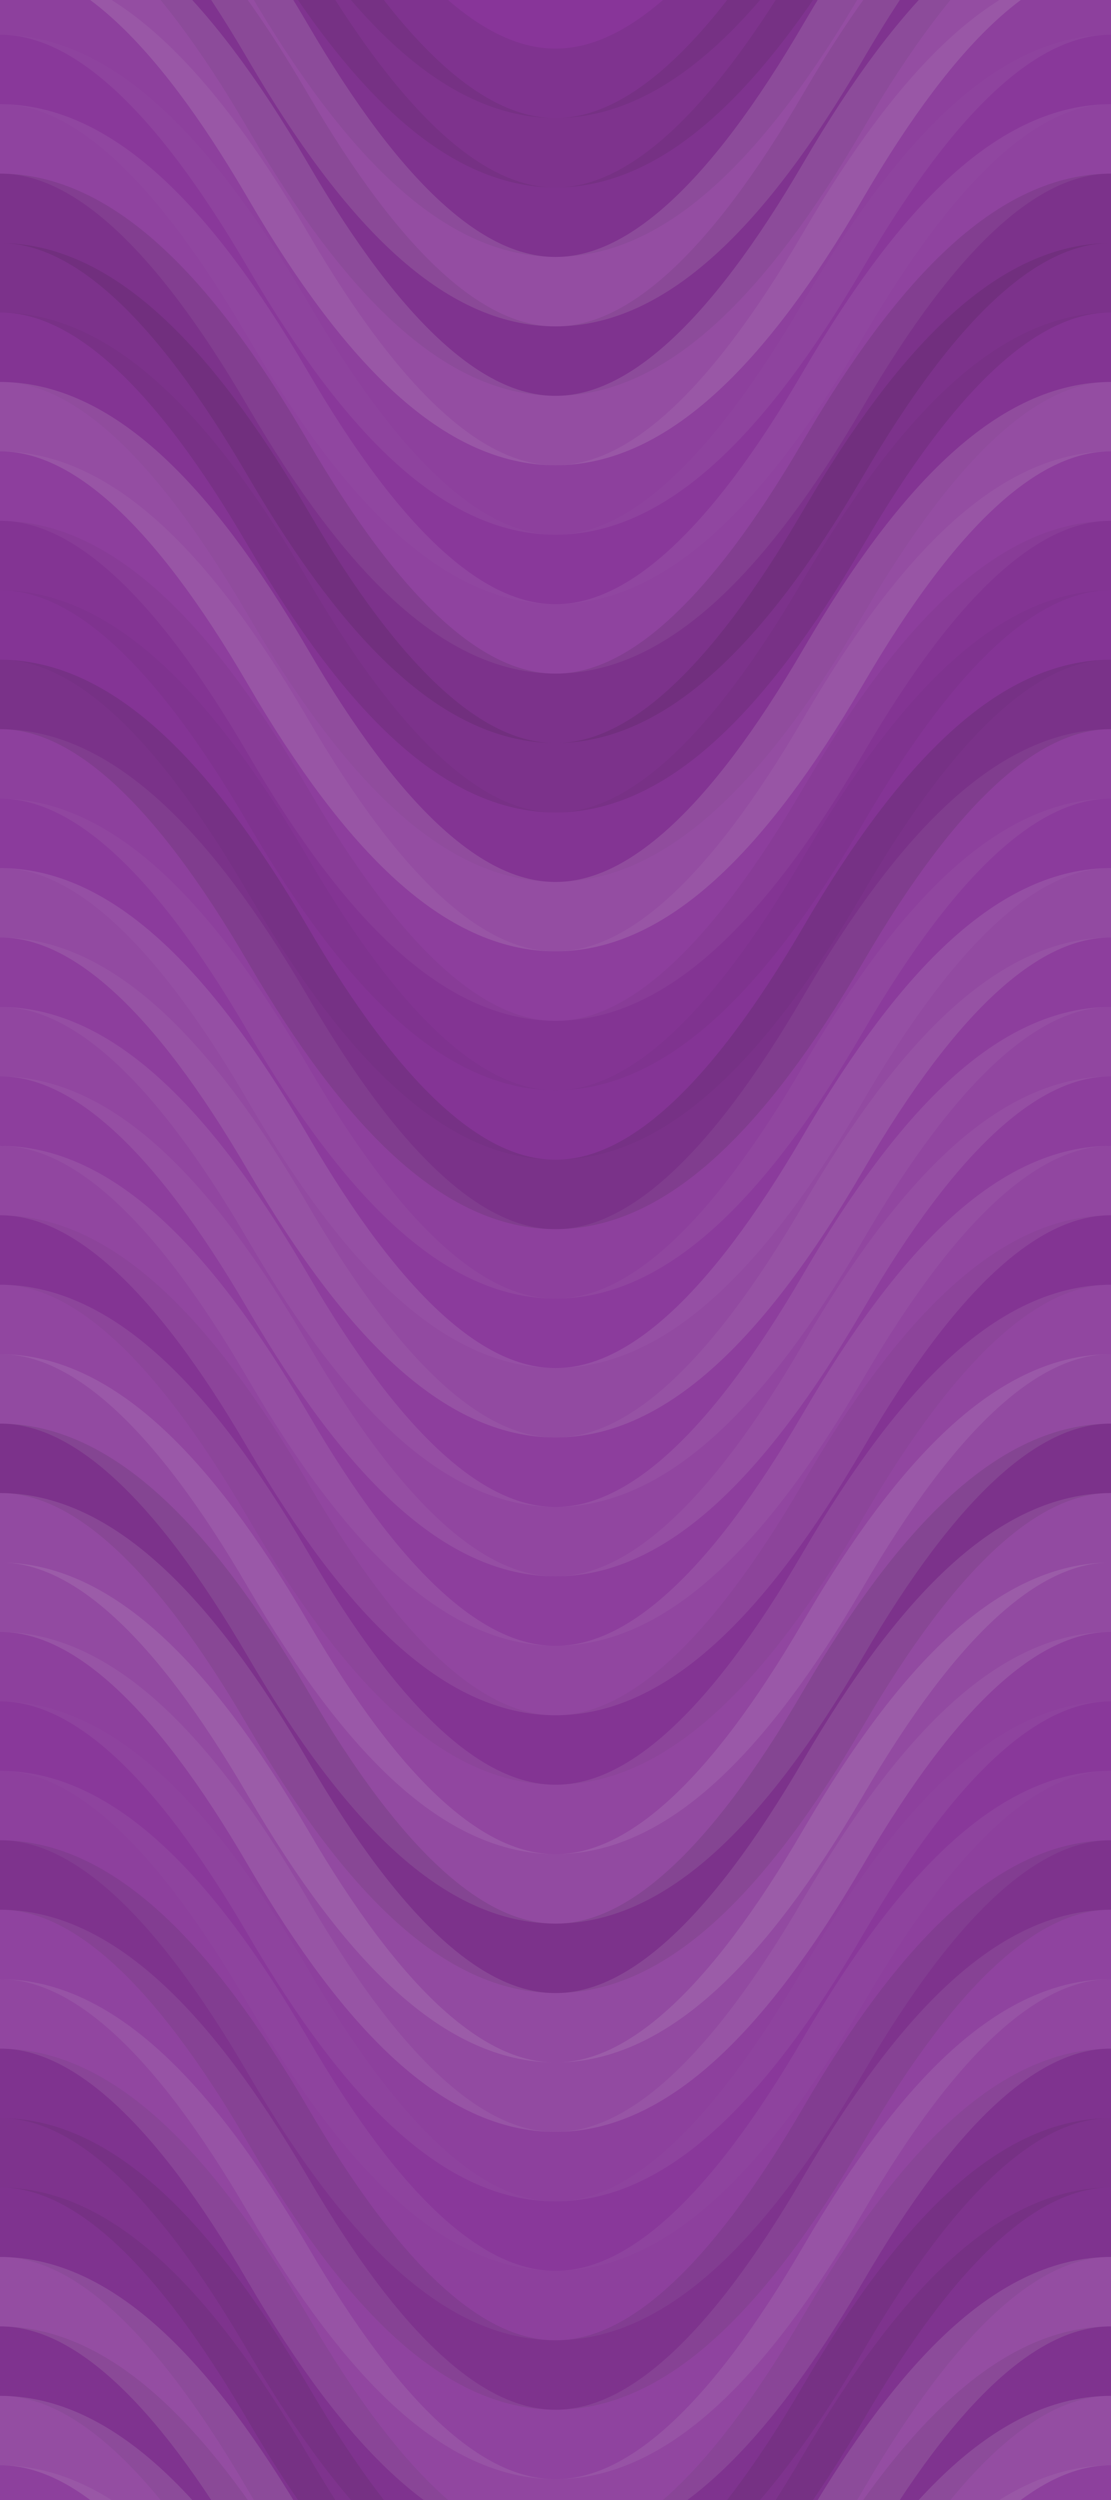 <svg xmlns="http://www.w3.org/2000/svg" width="240" height="540" viewbox="0 0 240 540" preserveAspectRatio="none"><rect x="0" y="0" width="100%" height="100%" fill="rgb(136, 53, 153)" /><path d="M0 72 C 42 0, 78 0, 120 72 S 198 144, 240 72 S 318 0, 360, 72" fill="none" stroke="#222" style="opacity:0.081;stroke-width:15px;" transform="translate(-60, -108)" /><path d="M0 72 C 42 0, 78 0, 120 72 S 198 144, 240 72 S 318 0, 360, 72" fill="none" stroke="#222" style="opacity:0.081;stroke-width:15px;" transform="translate(-60, 432)" /><path d="M0 72 C 42 0, 78 0, 120 72 S 198 144, 240 72 S 318 0, 360, 72" fill="none" stroke="#222" style="opacity:0.098;stroke-width:15px;" transform="translate(-60, -93)" /><path d="M0 72 C 42 0, 78 0, 120 72 S 198 144, 240 72 S 318 0, 360, 72" fill="none" stroke="#222" style="opacity:0.098;stroke-width:15px;" transform="translate(-60, 447)" /><path d="M0 72 C 42 0, 78 0, 120 72 S 198 144, 240 72 S 318 0, 360, 72" fill="none" stroke="#222" style="opacity:0.081;stroke-width:15px;" transform="translate(-60, -78)" /><path d="M0 72 C 42 0, 78 0, 120 72 S 198 144, 240 72 S 318 0, 360, 72" fill="none" stroke="#222" style="opacity:0.081;stroke-width:15px;" transform="translate(-60, 462)" /><path d="M0 72 C 42 0, 78 0, 120 72 S 198 144, 240 72 S 318 0, 360, 72" fill="none" stroke="#ddd" style="opacity:0.141;stroke-width:15px;" transform="translate(-60, -63)" /><path d="M0 72 C 42 0, 78 0, 120 72 S 198 144, 240 72 S 318 0, 360, 72" fill="none" stroke="#ddd" style="opacity:0.141;stroke-width:15px;" transform="translate(-60, 477)" /><path d="M0 72 C 42 0, 78 0, 120 72 S 198 144, 240 72 S 318 0, 360, 72" fill="none" stroke="#222" style="opacity:0.081;stroke-width:15px;" transform="translate(-60, -48)" /><path d="M0 72 C 42 0, 78 0, 120 72 S 198 144, 240 72 S 318 0, 360, 72" fill="none" stroke="#222" style="opacity:0.081;stroke-width:15px;" transform="translate(-60, 492)" /><path d="M0 72 C 42 0, 78 0, 120 72 S 198 144, 240 72 S 318 0, 360, 72" fill="none" stroke="#ddd" style="opacity:0.141;stroke-width:15px;" transform="translate(-60, -33)" /><path d="M0 72 C 42 0, 78 0, 120 72 S 198 144, 240 72 S 318 0, 360, 72" fill="none" stroke="#ddd" style="opacity:0.141;stroke-width:15px;" transform="translate(-60, 507)" /><path d="M0 72 C 42 0, 78 0, 120 72 S 198 144, 240 72 S 318 0, 360, 72" fill="none" stroke="#ddd" style="opacity:0.072;stroke-width:15px;" transform="translate(-60, -18)" /><path d="M0 72 C 42 0, 78 0, 120 72 S 198 144, 240 72 S 318 0, 360, 72" fill="none" stroke="#ddd" style="opacity:0.072;stroke-width:15px;" transform="translate(-60, 522)" /><path d="M0 72 C 42 0, 78 0, 120 72 S 198 144, 240 72 S 318 0, 360, 72" fill="none" stroke="#ddd" style="opacity:0.02;stroke-width:15px;" transform="translate(-60, -3)" /><path d="M0 72 C 42 0, 78 0, 120 72 S 198 144, 240 72 S 318 0, 360, 72" fill="none" stroke="#ddd" style="opacity:0.02;stroke-width:15px;" transform="translate(-60, 537)" /><path d="M0 72 C 42 0, 78 0, 120 72 S 198 144, 240 72 S 318 0, 360, 72" fill="none" stroke="#ddd" style="opacity:0.089;stroke-width:15px;" transform="translate(-60, 12)" /><path d="M0 72 C 42 0, 78 0, 120 72 S 198 144, 240 72 S 318 0, 360, 72" fill="none" stroke="#ddd" style="opacity:0.089;stroke-width:15px;" transform="translate(-60, 552)" /><path d="M0 72 C 42 0, 78 0, 120 72 S 198 144, 240 72 S 318 0, 360, 72" fill="none" stroke="#222" style="opacity:0.115;stroke-width:15px;" transform="translate(-60, 27)" /><path d="M0 72 C 42 0, 78 0, 120 72 S 198 144, 240 72 S 318 0, 360, 72" fill="none" stroke="#222" style="opacity:0.115;stroke-width:15px;" transform="translate(-60, 567)" /><path d="M0 72 C 42 0, 78 0, 120 72 S 198 144, 240 72 S 318 0, 360, 72" fill="none" stroke="#222" style="opacity:0.115;stroke-width:15px;" transform="translate(-60, 42)" /><path d="M0 72 C 42 0, 78 0, 120 72 S 198 144, 240 72 S 318 0, 360, 72" fill="none" stroke="#222" style="opacity:0.115;stroke-width:15px;" transform="translate(-60, 582)" /><path d="M0 72 C 42 0, 78 0, 120 72 S 198 144, 240 72 S 318 0, 360, 72" fill="none" stroke="#222" style="opacity:0.046;stroke-width:15px;" transform="translate(-60, 57)" /><path d="M0 72 C 42 0, 78 0, 120 72 S 198 144, 240 72 S 318 0, 360, 72" fill="none" stroke="#222" style="opacity:0.046;stroke-width:15px;" transform="translate(-60, 597)" /><path d="M0 72 C 42 0, 78 0, 120 72 S 198 144, 240 72 S 318 0, 360, 72" fill="none" stroke="#ddd" style="opacity:0.141;stroke-width:15px;" transform="translate(-60, 72)" /><path d="M0 72 C 42 0, 78 0, 120 72 S 198 144, 240 72 S 318 0, 360, 72" fill="none" stroke="#ddd" style="opacity:0.141;stroke-width:15px;" transform="translate(-60, 612)" /><path d="M0 72 C 42 0, 78 0, 120 72 S 198 144, 240 72 S 318 0, 360, 72" fill="none" stroke="#ddd" style="opacity:0.055;stroke-width:15px;" transform="translate(-60, 87)" /><path d="M0 72 C 42 0, 78 0, 120 72 S 198 144, 240 72 S 318 0, 360, 72" fill="none" stroke="#ddd" style="opacity:0.055;stroke-width:15px;" transform="translate(-60, 627)" /><path d="M0 72 C 42 0, 78 0, 120 72 S 198 144, 240 72 S 318 0, 360, 72" fill="none" stroke="#222" style="opacity:0.046;stroke-width:15px;" transform="translate(-60, 102)" /><path d="M0 72 C 42 0, 78 0, 120 72 S 198 144, 240 72 S 318 0, 360, 72" fill="none" stroke="#222" style="opacity:0.046;stroke-width:15px;" transform="translate(-60, 642)" /><path d="M0 72 C 42 0, 78 0, 120 72 S 198 144, 240 72 S 318 0, 360, 72" fill="none" stroke="#222" style="opacity:0.029;stroke-width:15px;" transform="translate(-60, 117)" /><path d="M0 72 C 42 0, 78 0, 120 72 S 198 144, 240 72 S 318 0, 360, 72" fill="none" stroke="#222" style="opacity:0.029;stroke-width:15px;" transform="translate(-60, 657)" /><path d="M0 72 C 42 0, 78 0, 120 72 S 198 144, 240 72 S 318 0, 360, 72" fill="none" stroke="#222" style="opacity:0.133;stroke-width:15px;" transform="translate(-60, 132)" /><path d="M0 72 C 42 0, 78 0, 120 72 S 198 144, 240 72 S 318 0, 360, 72" fill="none" stroke="#222" style="opacity:0.133;stroke-width:15px;" transform="translate(-60, 672)" /><path d="M0 72 C 42 0, 78 0, 120 72 S 198 144, 240 72 S 318 0, 360, 72" fill="none" stroke="#ddd" style="opacity:0.072;stroke-width:15px;" transform="translate(-60, 147)" /><path d="M0 72 C 42 0, 78 0, 120 72 S 198 144, 240 72 S 318 0, 360, 72" fill="none" stroke="#ddd" style="opacity:0.072;stroke-width:15px;" transform="translate(-60, 687)" /><path d="M0 72 C 42 0, 78 0, 120 72 S 198 144, 240 72 S 318 0, 360, 72" fill="none" stroke="#ddd" style="opacity:0.037;stroke-width:15px;" transform="translate(-60, 162)" /><path d="M0 72 C 42 0, 78 0, 120 72 S 198 144, 240 72 S 318 0, 360, 72" fill="none" stroke="#ddd" style="opacity:0.037;stroke-width:15px;" transform="translate(-60, 702)" /><path d="M0 72 C 42 0, 78 0, 120 72 S 198 144, 240 72 S 318 0, 360, 72" fill="none" stroke="#ddd" style="opacity:0.124;stroke-width:15px;" transform="translate(-60, 177)" /><path d="M0 72 C 42 0, 78 0, 120 72 S 198 144, 240 72 S 318 0, 360, 72" fill="none" stroke="#ddd" style="opacity:0.124;stroke-width:15px;" transform="translate(-60, 717)" /><path d="M0 72 C 42 0, 78 0, 120 72 S 198 144, 240 72 S 318 0, 360, 72" fill="none" stroke="#ddd" style="opacity:0.055;stroke-width:15px;" transform="translate(-60, 192)" /><path d="M0 72 C 42 0, 78 0, 120 72 S 198 144, 240 72 S 318 0, 360, 72" fill="none" stroke="#ddd" style="opacity:0.055;stroke-width:15px;" transform="translate(-60, 732)" /><path d="M0 72 C 42 0, 78 0, 120 72 S 198 144, 240 72 S 318 0, 360, 72" fill="none" stroke="#ddd" style="opacity:0.107;stroke-width:15px;" transform="translate(-60, 207)" /><path d="M0 72 C 42 0, 78 0, 120 72 S 198 144, 240 72 S 318 0, 360, 72" fill="none" stroke="#ddd" style="opacity:0.107;stroke-width:15px;" transform="translate(-60, 747)" /><path d="M0 72 C 42 0, 78 0, 120 72 S 198 144, 240 72 S 318 0, 360, 72" fill="none" stroke="#ddd" style="opacity:0.055;stroke-width:15px;" transform="translate(-60, 222)" /><path d="M0 72 C 42 0, 78 0, 120 72 S 198 144, 240 72 S 318 0, 360, 72" fill="none" stroke="#ddd" style="opacity:0.055;stroke-width:15px;" transform="translate(-60, 762)" /><path d="M0 72 C 42 0, 78 0, 120 72 S 198 144, 240 72 S 318 0, 360, 72" fill="none" stroke="#ddd" style="opacity:0.107;stroke-width:15px;" transform="translate(-60, 237)" /><path d="M0 72 C 42 0, 78 0, 120 72 S 198 144, 240 72 S 318 0, 360, 72" fill="none" stroke="#ddd" style="opacity:0.107;stroke-width:15px;" transform="translate(-60, 777)" /><path d="M0 72 C 42 0, 78 0, 120 72 S 198 144, 240 72 S 318 0, 360, 72" fill="none" stroke="#222" style="opacity:0.046;stroke-width:15px;" transform="translate(-60, 252)" /><path d="M0 72 C 42 0, 78 0, 120 72 S 198 144, 240 72 S 318 0, 360, 72" fill="none" stroke="#222" style="opacity:0.046;stroke-width:15px;" transform="translate(-60, 792)" /><path d="M0 72 C 42 0, 78 0, 120 72 S 198 144, 240 72 S 318 0, 360, 72" fill="none" stroke="#ddd" style="opacity:0.107;stroke-width:15px;" transform="translate(-60, 267)" /><path d="M0 72 C 42 0, 78 0, 120 72 S 198 144, 240 72 S 318 0, 360, 72" fill="none" stroke="#ddd" style="opacity:0.107;stroke-width:15px;" transform="translate(-60, 807)" /><path d="M0 72 C 42 0, 78 0, 120 72 S 198 144, 240 72 S 318 0, 360, 72" fill="none" stroke="#ddd" style="opacity:0.124;stroke-width:15px;" transform="translate(-60, 282)" /><path d="M0 72 C 42 0, 78 0, 120 72 S 198 144, 240 72 S 318 0, 360, 72" fill="none" stroke="#ddd" style="opacity:0.124;stroke-width:15px;" transform="translate(-60, 822)" /><path d="M0 72 C 42 0, 78 0, 120 72 S 198 144, 240 72 S 318 0, 360, 72" fill="none" stroke="#222" style="opacity:0.115;stroke-width:15px;" transform="translate(-60, 297)" /><path d="M0 72 C 42 0, 78 0, 120 72 S 198 144, 240 72 S 318 0, 360, 72" fill="none" stroke="#222" style="opacity:0.115;stroke-width:15px;" transform="translate(-60, 837)" /><path d="M0 72 C 42 0, 78 0, 120 72 S 198 144, 240 72 S 318 0, 360, 72" fill="none" stroke="#ddd" style="opacity:0.124;stroke-width:15px;" transform="translate(-60, 312)" /><path d="M0 72 C 42 0, 78 0, 120 72 S 198 144, 240 72 S 318 0, 360, 72" fill="none" stroke="#ddd" style="opacity:0.124;stroke-width:15px;" transform="translate(-60, 852)" /><path d="M0 72 C 42 0, 78 0, 120 72 S 198 144, 240 72 S 318 0, 360, 72" fill="none" stroke="#ddd" style="opacity:0.124;stroke-width:15px;" transform="translate(-60, 327)" /><path d="M0 72 C 42 0, 78 0, 120 72 S 198 144, 240 72 S 318 0, 360, 72" fill="none" stroke="#ddd" style="opacity:0.124;stroke-width:15px;" transform="translate(-60, 867)" /><path d="M0 72 C 42 0, 78 0, 120 72 S 198 144, 240 72 S 318 0, 360, 72" fill="none" stroke="#ddd" style="opacity:0.072;stroke-width:15px;" transform="translate(-60, 342)" /><path d="M0 72 C 42 0, 78 0, 120 72 S 198 144, 240 72 S 318 0, 360, 72" fill="none" stroke="#ddd" style="opacity:0.072;stroke-width:15px;" transform="translate(-60, 882)" /><path d="M0 72 C 42 0, 78 0, 120 72 S 198 144, 240 72 S 318 0, 360, 72" fill="none" stroke="#ddd" style="opacity:0.02;stroke-width:15px;" transform="translate(-60, 357)" /><path d="M0 72 C 42 0, 78 0, 120 72 S 198 144, 240 72 S 318 0, 360, 72" fill="none" stroke="#ddd" style="opacity:0.02;stroke-width:15px;" transform="translate(-60, 897)" /><path d="M0 72 C 42 0, 78 0, 120 72 S 198 144, 240 72 S 318 0, 360, 72" fill="none" stroke="#ddd" style="opacity:0.072;stroke-width:15px;" transform="translate(-60, 372)" /><path d="M0 72 C 42 0, 78 0, 120 72 S 198 144, 240 72 S 318 0, 360, 72" fill="none" stroke="#ddd" style="opacity:0.072;stroke-width:15px;" transform="translate(-60, 912)" /><path d="M0 72 C 42 0, 78 0, 120 72 S 198 144, 240 72 S 318 0, 360, 72" fill="none" stroke="#222" style="opacity:0.098;stroke-width:15px;" transform="translate(-60, 387)" /><path d="M0 72 C 42 0, 78 0, 120 72 S 198 144, 240 72 S 318 0, 360, 72" fill="none" stroke="#222" style="opacity:0.098;stroke-width:15px;" transform="translate(-60, 927)" /><path d="M0 72 C 42 0, 78 0, 120 72 S 198 144, 240 72 S 318 0, 360, 72" fill="none" stroke="#ddd" style="opacity:0.089;stroke-width:15px;" transform="translate(-60, 402)" /><path d="M0 72 C 42 0, 78 0, 120 72 S 198 144, 240 72 S 318 0, 360, 72" fill="none" stroke="#ddd" style="opacity:0.089;stroke-width:15px;" transform="translate(-60, 942)" /><path d="M0 72 C 42 0, 78 0, 120 72 S 198 144, 240 72 S 318 0, 360, 72" fill="none" stroke="#ddd" style="opacity:0.107;stroke-width:15px;" transform="translate(-60, 417)" /><path d="M0 72 C 42 0, 78 0, 120 72 S 198 144, 240 72 S 318 0, 360, 72" fill="none" stroke="#ddd" style="opacity:0.107;stroke-width:15px;" transform="translate(-60, 957)" /></svg>